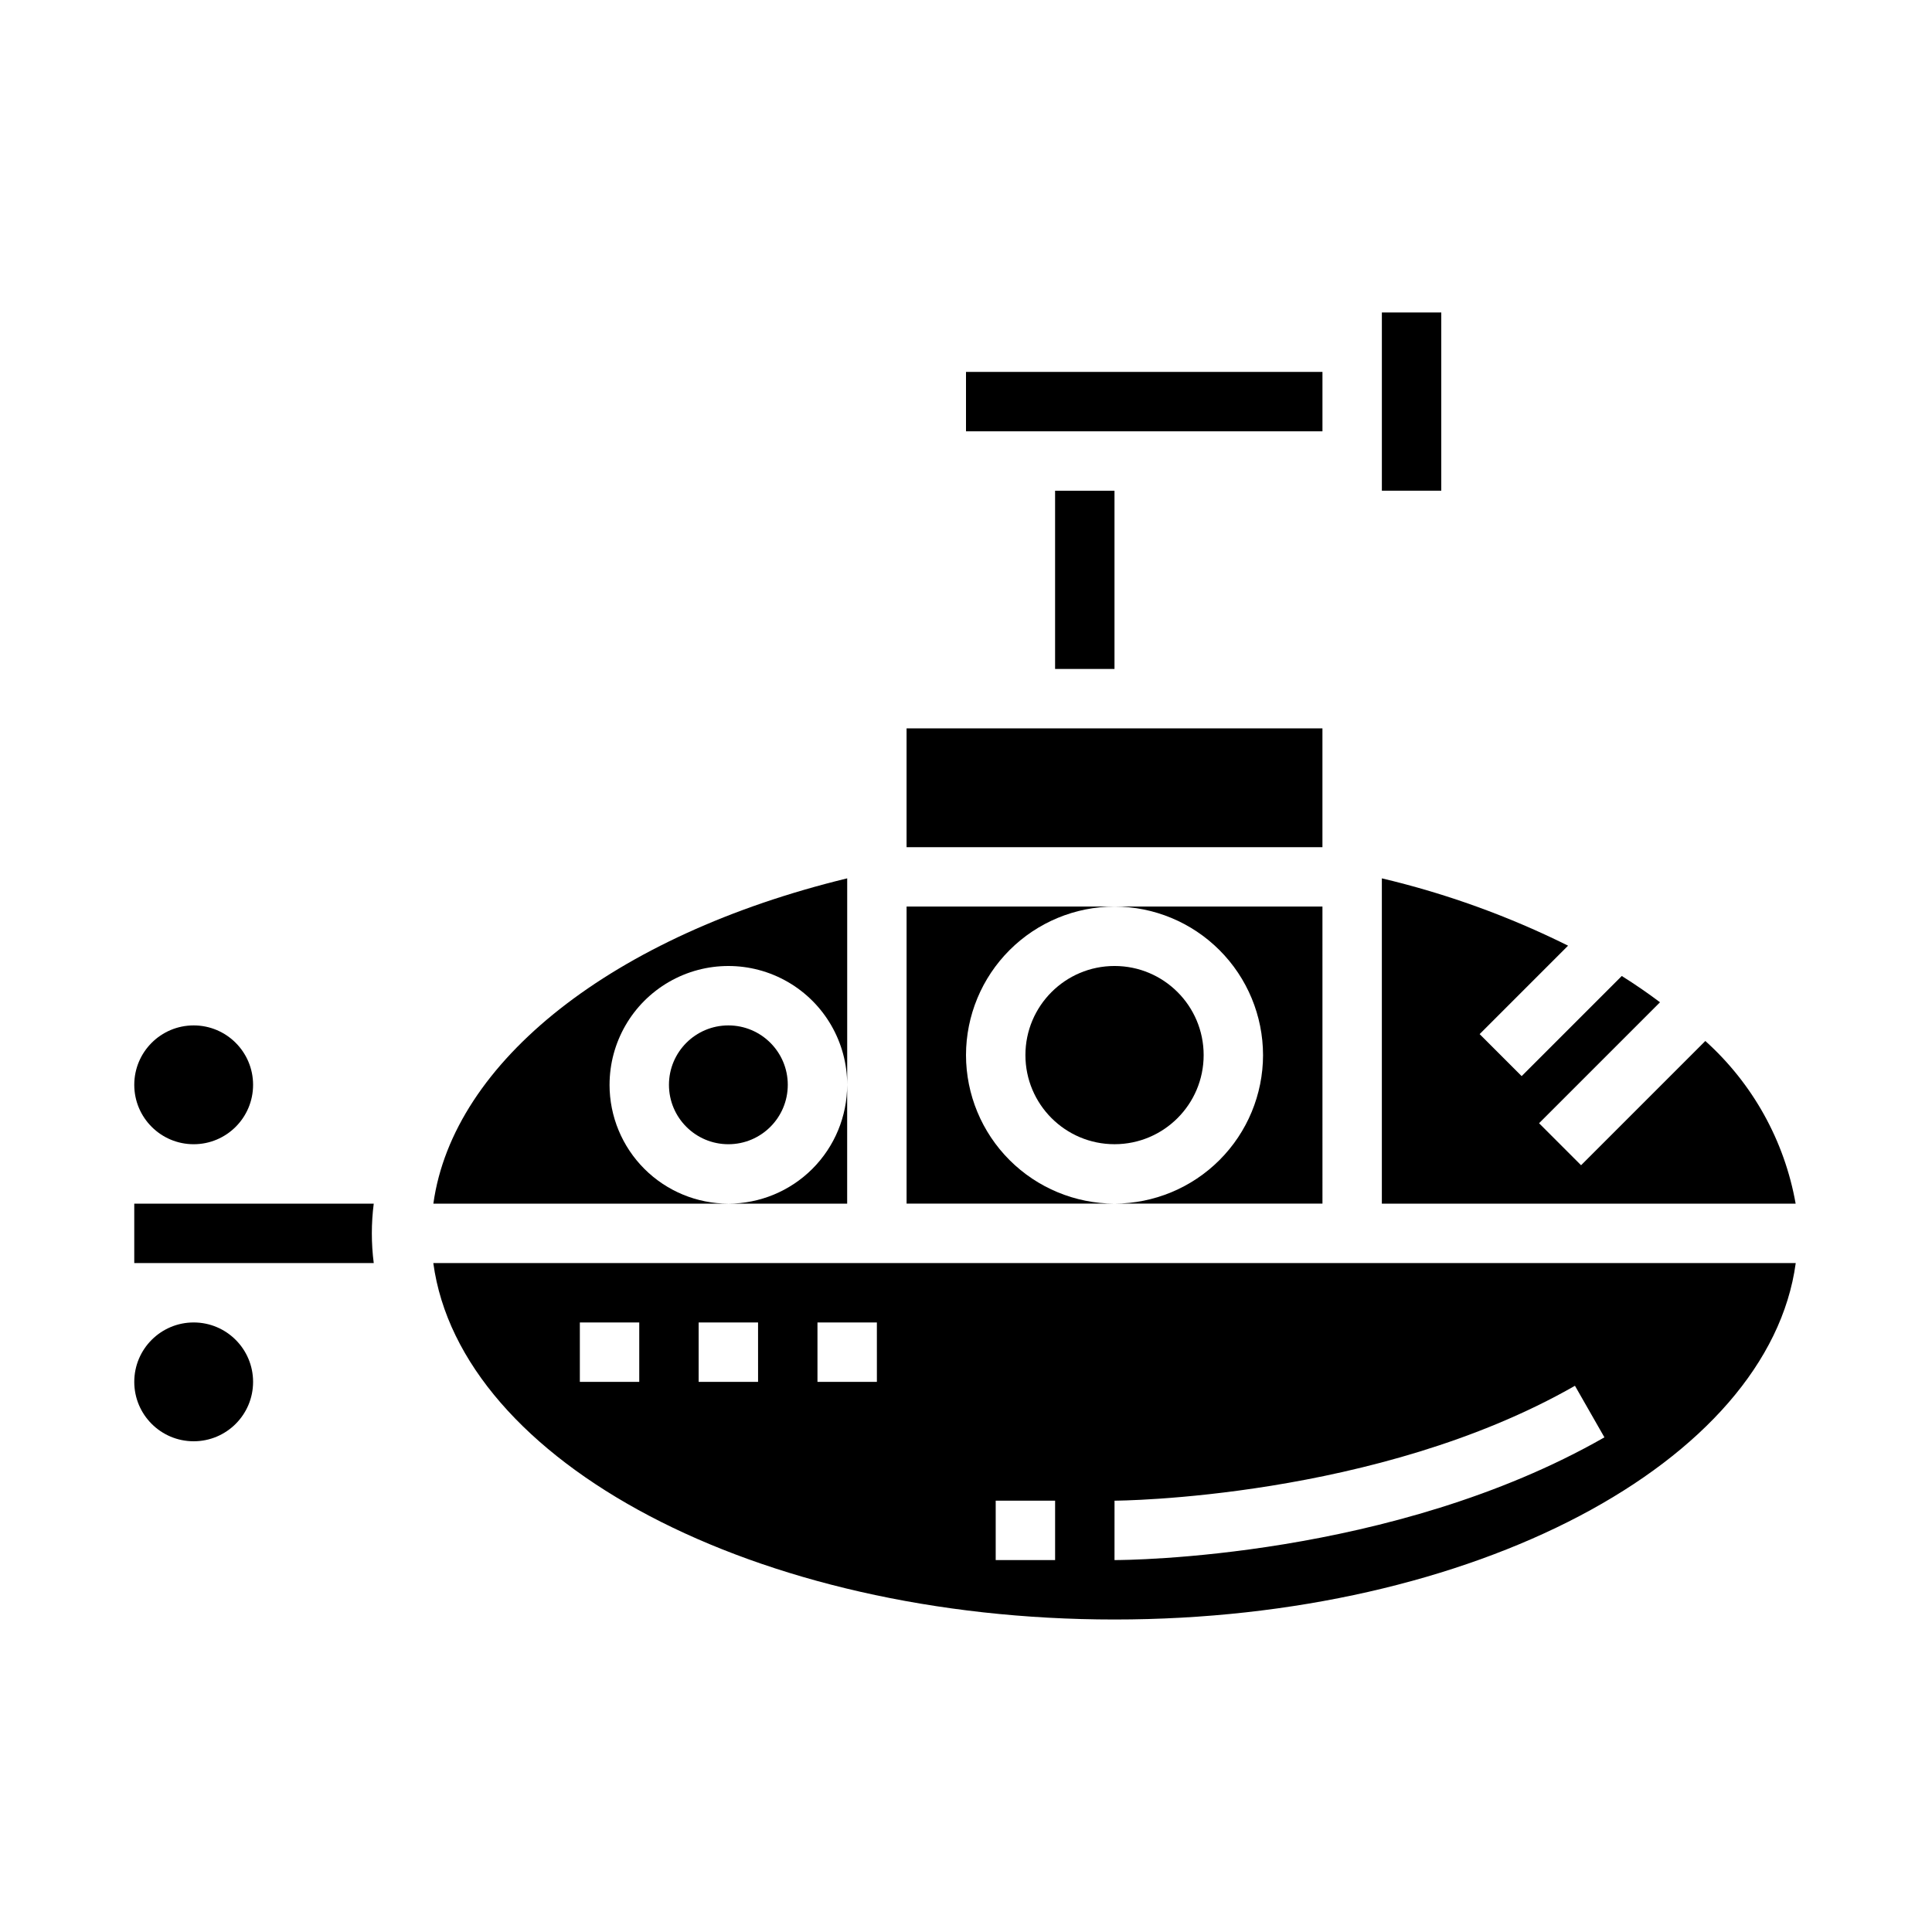 <?xml version="1.0" encoding="UTF-8"?>
<!-- Uploaded to: SVG Repo, www.svgrepo.com, Generator: SVG Repo Mixer Tools -->
<svg fill="#000000" width="800px" height="800px" version="1.1" viewBox="144 144 512 512" xmlns="http://www.w3.org/2000/svg">
 <g>
  <path d="m462.98 423.61c0 13.043-10.574 23.617-23.617 23.617s-23.617-10.574-23.617-23.617 10.574-23.613 23.617-23.613 23.617 10.57 23.617 23.613"/>
  <path d="m478.72 423.61c-0.012 10.438-4.164 20.441-11.543 27.82-7.379 7.379-17.383 11.527-27.816 11.543h55.105l-0.004-78.723h-55.102c10.434 0.012 20.438 4.164 27.816 11.543 7.379 7.379 11.531 17.383 11.543 27.816z"/>
  <path d="m337.02 462.98h31.488v-31.488c0 8.348-3.32 16.359-9.223 22.266-5.906 5.902-13.914 9.223-22.266 9.223z"/>
  <path d="m400 423.61c0.012-10.434 4.16-20.438 11.539-27.816 7.379-7.379 17.383-11.531 27.82-11.543h-55.105v78.723h55.105c-10.438-0.016-20.441-4.164-27.82-11.543-7.379-7.379-11.527-17.383-11.539-27.82z"/>
  <path d="m510.21 226.81h15.742v47.23h-15.742z"/>
  <path d="m595.93 419.87-32.93 32.93-11.133-11.133 32.055-32.055c-3.195-2.402-6.574-4.727-10.133-6.965l-26.535 26.535-11.133-11.133 23.434-23.434h0.004c-15.715-7.816-32.273-13.805-49.355-17.844v86.207h109.66c-2.945-16.641-11.371-31.812-23.938-43.109z"/>
  <path d="m352.77 431.49c0 8.695-7.047 15.742-15.742 15.742-8.695 0-15.746-7.047-15.746-15.742 0-8.695 7.051-15.746 15.746-15.746 8.695 0 15.742 7.051 15.742 15.746"/>
  <path d="m400 242.56h94.465v15.742h-94.465z"/>
  <path d="m423.61 274.05h15.742v47.23h-15.742z"/>
  <path d="m494.46 366.94v-29.914h-110.21v31.488h110.21z"/>
  <path d="m211.07 510.21c0 8.695-7.051 15.742-15.746 15.742-8.695 0-15.742-7.047-15.742-15.742 0-8.695 7.047-15.746 15.742-15.746 8.695 0 15.746 7.051 15.746 15.746"/>
  <path d="m179.58 462.98v15.742h63.465c-0.672-5.227-0.672-10.516 0-15.742z"/>
  <path d="m258.83 478.72c7.141 52.742 85.383 94.465 180.53 94.465s173.39-41.723 180.53-94.465zm54.578 31.488h-15.742v-15.746h15.742zm31.488 0h-15.746v-15.746h15.742zm31.488 0h-15.746v-15.746h15.742zm47.23 47.23h-15.742v-15.742h15.742zm15.742 0 0.004-15.742c0.684 0 69.477-0.41 122.02-30.449l7.809 13.664c-56.238 32.16-126.85 32.527-129.82 32.527z"/>
  <path d="m305.54 431.49c0-11.25 6-21.645 15.742-27.27 9.742-5.625 21.746-5.625 31.488 0s15.746 16.02 15.746 27.27v-54.719c-62.031 15.059-104.44 48.508-109.67 86.207h78.18c-8.352 0-16.363-3.32-22.266-9.223-5.906-5.906-9.223-13.918-9.223-22.266z"/>
  <path d="m211.07 431.49c0 8.695-7.051 15.742-15.746 15.742-8.695 0-15.742-7.047-15.742-15.742 0-8.695 7.047-15.746 15.742-15.746 8.695 0 15.746 7.051 15.746 15.746"/>
 </g>
</svg>